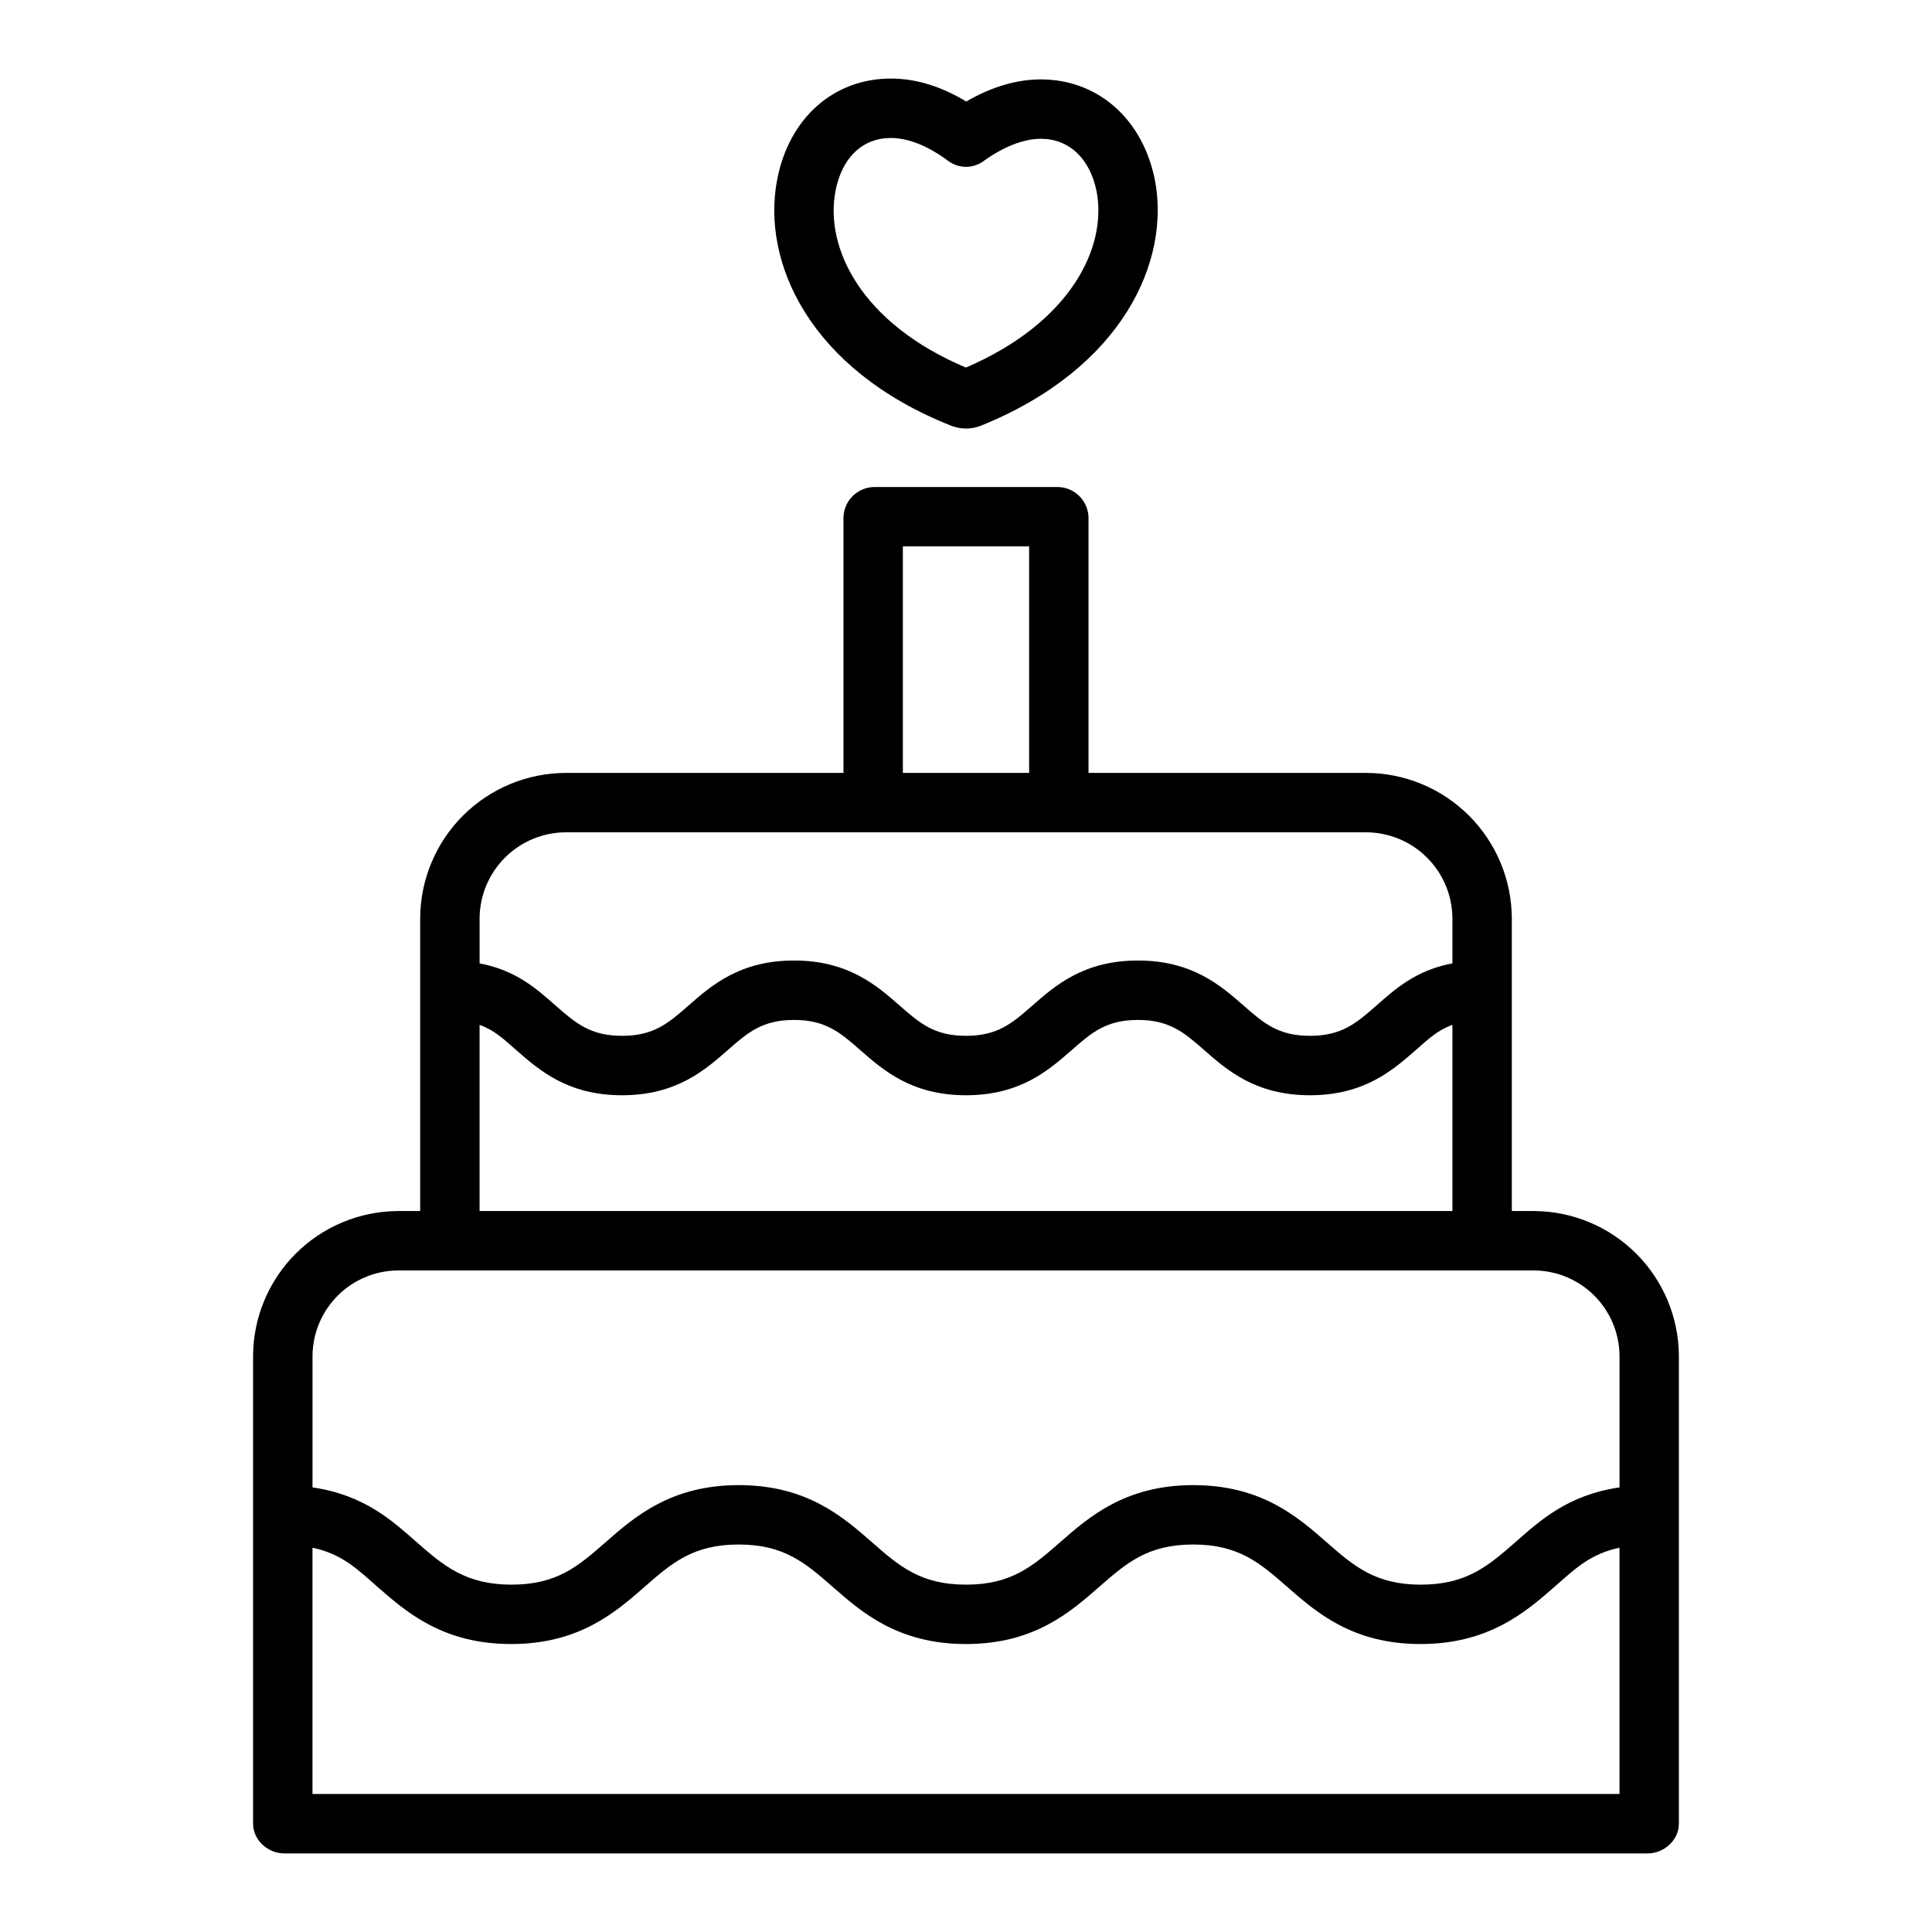 <?xml version="1.0" encoding="UTF-8"?>
<!-- Uploaded to: SVG Repo, www.svgrepo.com, Generator: SVG Repo Mixer Tools -->
<svg fill="#000000" width="800px" height="800px" version="1.1" viewBox="144 144 512 512" xmlns="http://www.w3.org/2000/svg">
 <g>
  <path d="m396.02 256.8c0.137 0.055 0.273 0.105 0.414 0.152 2.305 0.824 4.828 0.824 7.133 0 0.156-0.051 0.312-0.109 0.465-0.172 37.566-15.219 50.184-43.672 46.02-65.121l-0.012-0.055c-3.258-16.137-15.121-26.562-30.227-26.562-6.406 0-13.148 2.012-19.746 5.863-6.664-4.039-13.371-6.086-19.988-6.086-15.211 0-27.039 10.547-30.133 26.852-4.156 21.672 8.477 50.211 46.074 65.129zm-30.609-62.172c1.668-8.805 7.152-14.062 14.668-14.062 4.621 0 9.883 2.106 15.215 6.086v-0.004c2.762 2.062 6.543 2.086 9.332 0.062 5.269-3.824 10.664-5.93 15.191-5.93 7.496 0 13.02 5.195 14.785 13.902 2.856 14.785-6.801 34.77-34.621 46.723-27.812-11.715-37.445-31.793-34.57-46.777z"/>
  <path d="m550.64 464.94h-5.992v-77.531c-0.031-10.254-4.133-20.074-11.398-27.309-7.266-7.234-17.109-11.289-27.363-11.27h-73.418v-67.738c-0.133-4.438-3.746-7.981-8.188-8.031h-48.566c-4.441 0.051-8.051 3.594-8.188 8.031v67.738h-73.418c-10.254-0.02-20.094 4.035-27.363 11.27-7.266 7.234-11.367 17.055-11.395 27.309v77.531h-5.996c-10.121 0.074-19.809 4.125-26.973 11.277-7.164 7.152-11.227 16.836-11.312 26.957v124.13c0 4.348 3.918 7.871 8.266 7.871h361.32c4.348 0 8.266-3.527 8.266-7.871v-124.13c-0.086-10.121-4.148-19.805-11.312-26.957-7.164-7.152-16.852-11.203-26.973-11.277zm-167.37-176.14h33.457v60.023l-33.457 0.004zm-89.16 75.77h211.78c6.082-0.02 11.922 2.371 16.234 6.656 4.316 4.281 6.758 10.102 6.781 16.18v11.891c-9.84 1.871-15.289 6.934-20.133 11.18-5.32 4.66-9.184 8.027-17.613 8.027s-12.289-3.367-17.609-8.027c-6.066-5.312-13.625-11.93-27.977-11.93-14.355 0-21.906 6.613-27.973 11.93-5.32 4.66-9.168 8.027-17.598 8.027-8.434 0-12.277-3.367-17.598-8.027-6.066-5.312-13.617-11.93-27.973-11.93-14.355 0-21.902 6.613-27.973 11.93-5.32 4.66-9.164 8.027-17.598 8.027-8.43 0-12.309-3.367-17.629-8.027-4.852-4.242-10.297-9.309-20.137-11.176v-11.895c0.027-6.078 2.465-11.898 6.781-16.18 4.316-4.285 10.156-6.676 16.234-6.656zm-23.016 51.035c3.938 1.395 6.434 3.805 9.758 6.719 6.066 5.312 13.633 11.93 27.984 11.93 14.352 0 21.91-6.613 27.98-11.93 5.32-4.66 9.168-8.027 17.602-8.027 8.434 0 12.281 3.367 17.602 8.027 6.066 5.312 13.621 11.93 27.973 11.93 14.352 0 21.902-6.613 27.973-11.93 5.32-4.66 9.164-8.027 17.598-8.027 8.43 0 12.281 3.367 17.602 8.027 6.066 5.312 13.621 11.93 27.973 11.93 14.355 0 21.938-6.613 28.004-11.93 3.324-2.914 5.824-5.32 9.762-6.719v49.332h-257.81zm-21.738 65.078h301.29c5.949 0.066 11.633 2.457 15.848 6.656 4.211 4.203 6.613 9.883 6.695 15.832v35.004c-13.777 2.016-21.133 8.855-27.625 14.535-7.168 6.277-12.93 11.238-25.023 11.238-12.098 0-17.809-4.957-24.977-11.238-7.699-6.742-17.309-15.137-35.324-15.137s-27.609 8.395-35.309 15.137c-7.168 6.277-12.836 11.238-24.93 11.238s-17.758-4.957-24.926-11.238c-7.699-6.746-17.281-15.137-35.297-15.137-18.016 0-27.598 8.395-35.297 15.137-7.168 6.277-12.828 11.238-24.922 11.238s-17.949-4.957-25.117-11.238c-6.492-5.688-13.848-12.523-27.625-14.535v-35.004c0.082-5.949 2.488-11.629 6.699-15.832 4.211-4.199 9.898-6.59 15.844-6.656zm-22.543 138.74v-65.262c7.871 1.672 11.84 5.652 17.246 10.387 7.699 6.746 17.379 15.137 35.395 15.137s27.652-8.395 35.344-15.137c7.168-6.277 12.852-11.238 24.945-11.238s17.766 4.961 24.938 11.238c7.699 6.746 17.285 15.137 35.305 15.137 18.016 0 27.602-8.395 35.301-15.137 7.168-6.277 12.828-11.238 24.922-11.238s17.762 4.961 24.93 11.238c7.699 6.742 17.285 15.137 35.301 15.137s27.797-8.395 35.496-15.137c5.406-4.734 9.379-8.715 17.25-10.391v65.266z"/>
 </g>
</svg>